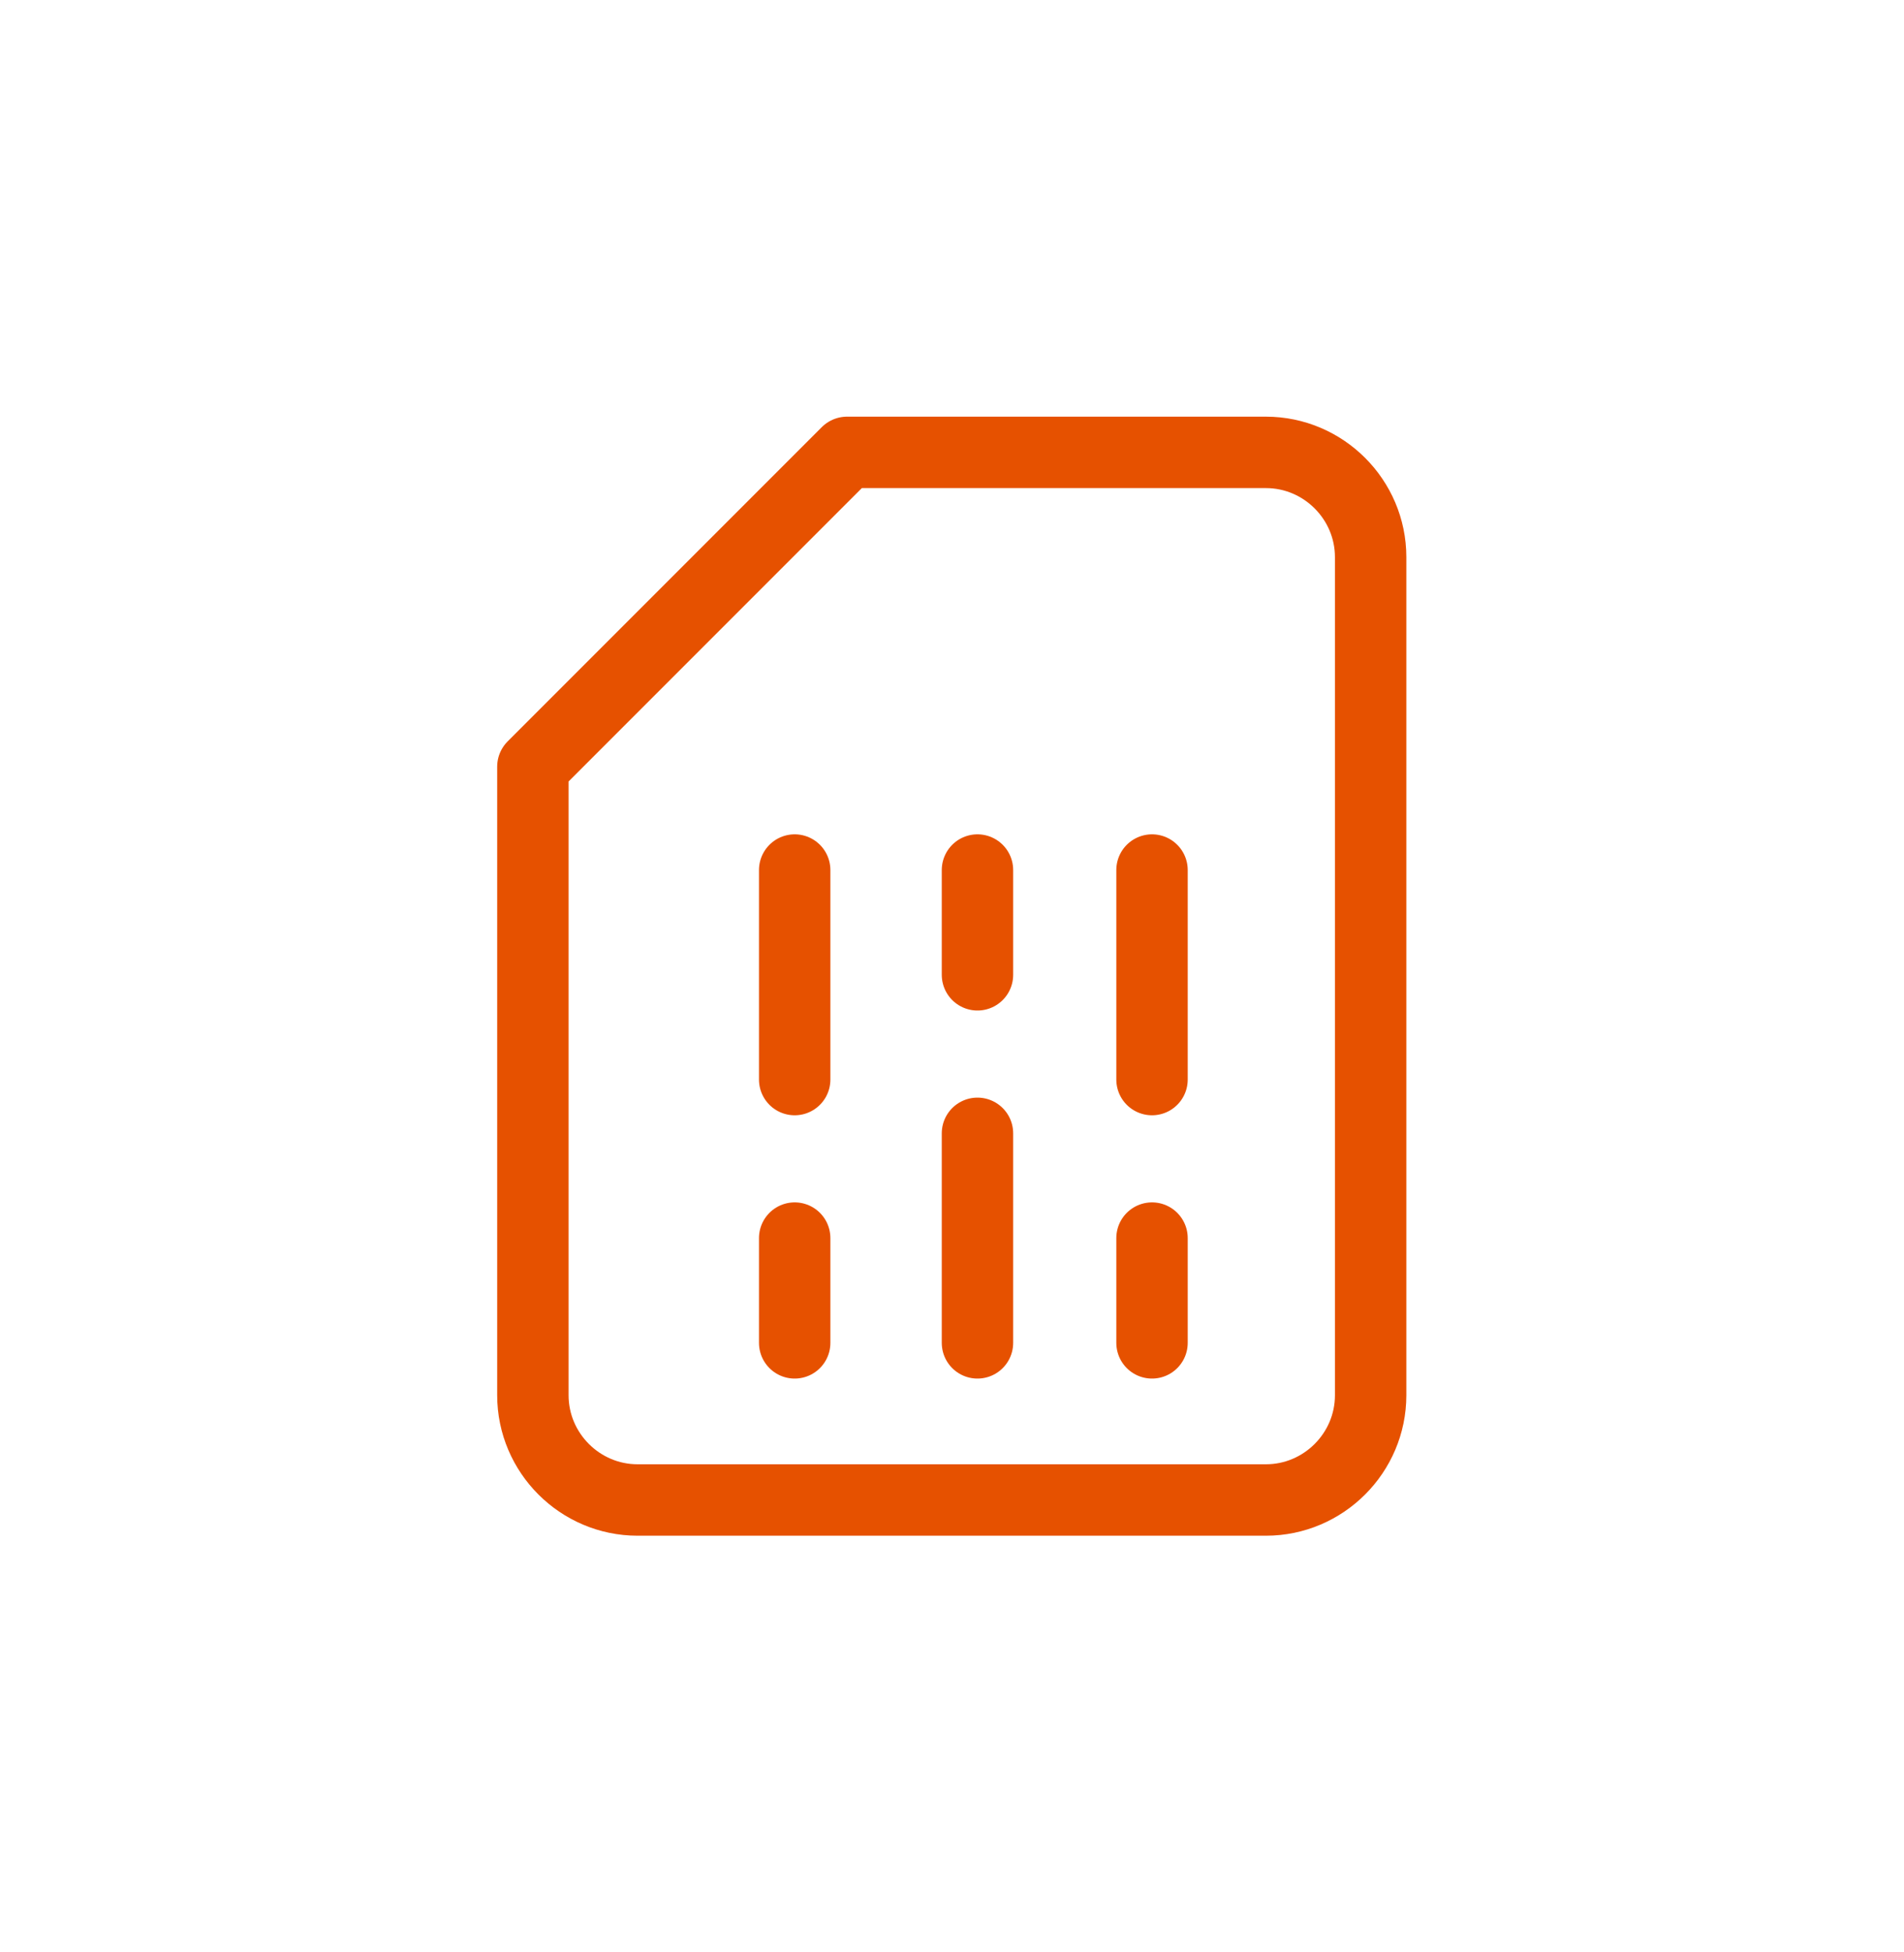 <svg width="40" height="41" viewBox="0 0 40 41" fill="none" xmlns="http://www.w3.org/2000/svg">
<path d="M16.695 26V28.2M24.202 26V28.2M16.695 18.271V22.671M20.535 23.8V28.2M20.535 18.271V20.471M24.202 18.271V22.671M26.595 9.5H17.795L11.195 16.1V29.3C11.195 30.51 12.185 31.5 13.395 31.5H26.595C27.805 31.5 28.795 30.51 28.795 29.3V11.7C28.795 10.49 27.805 9.5 26.595 9.5Z" stroke="#E65100" stroke-width="1.5" stroke-linecap="round" stroke-linejoin="round"/>
</svg>
